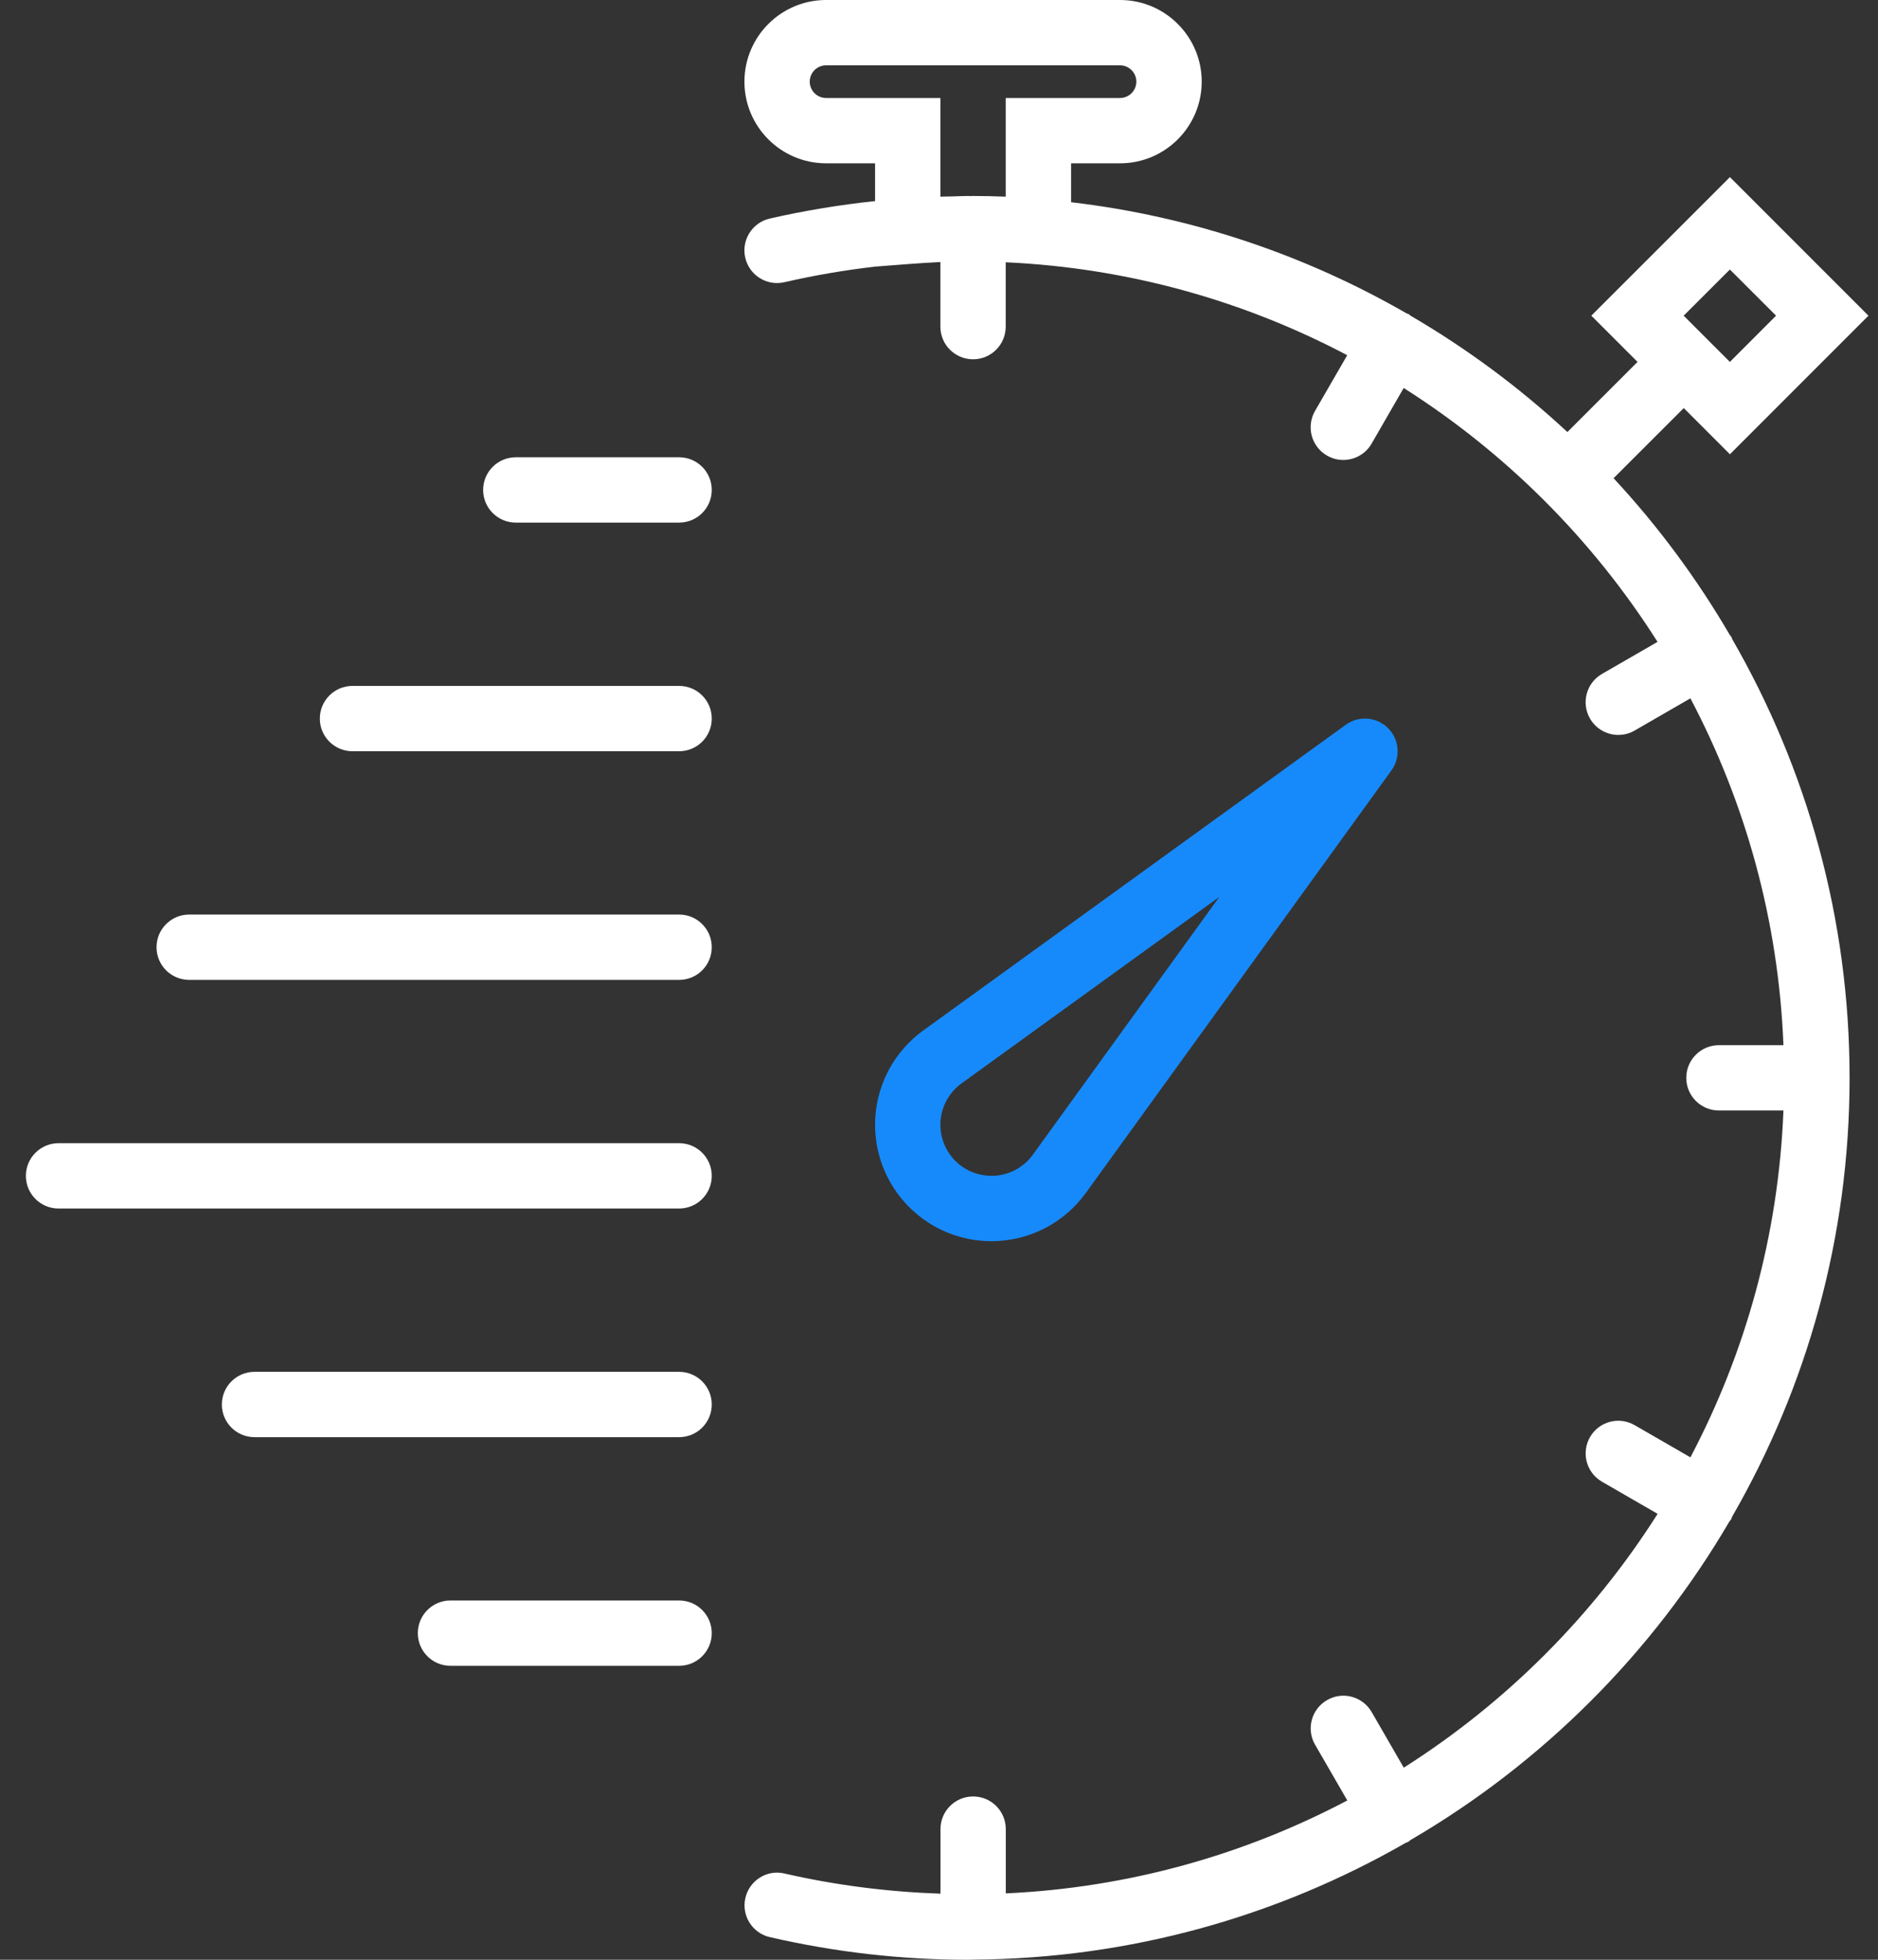 <?xml version="1.0" encoding="UTF-8"?>
<svg width="46px" height="48px" viewBox="0 0 46 48" version="1.1" xmlns="http://www.w3.org/2000/svg" xmlns:xlink="http://www.w3.org/1999/xlink">
    <rect x="0" y="0" width="46" height="48" fill="#333333" stroke="none"/>
    <!-- Generator: Sketch 61.2 (89653) - https://sketch.com -->
    <title>stopwatch</title>
    <desc>Created with Sketch.</desc>
    <g id="Page-1" stroke="none" stroke-width="1" fill="none" fill-rule="evenodd">
        <g id="Services-Page" transform="translate(-498, -534)" fill-rule="nonzero">
            <g id="Group-7" transform="translate(0, 78)">
                <g id="Group-30" transform="translate(165, 430)">
                    <g id="Group-25" transform="translate(333, 26)">
                        <g id="stopwatch" transform="translate(0, 0)">
                            <path d="M24.507,30.391 C25.34,30.326 26.099,29.902 26.592,29.224 L34.082,18.869 C34.312,18.551 34.278,18.113 33.999,17.834 C33.721,17.557 33.282,17.522 32.965,17.751 L22.608,25.244 C21.933,25.735 21.508,26.494 21.443,27.327 C21.378,28.16 21.68,28.975 22.27,29.565 C22.806,30.102 23.53,30.4 24.283,30.4 C24.358,30.4 24.432,30.397 24.507,30.391 Z M23.038,27.452 C23.066,27.086 23.254,26.753 23.548,26.538 L29.866,21.968 L25.297,28.284 C25.081,28.581 24.747,28.767 24.382,28.796 C24.018,28.82 23.66,28.694 23.4,28.434 C23.142,28.175 23.01,27.817 23.038,27.452 Z" id="Shape" fill="#178AFB"></path>
                            <path d="M42.427,15.651 C42.419,15.634 42.419,15.617 42.41,15.6 C42.401,15.584 42.386,15.575 42.375,15.56 C41.566,14.173 40.61,12.882 39.523,11.713 L41.242,9.995 L42.373,11.126 L45.766,7.732 L42.373,4.338 L38.978,7.732 L40.11,8.864 L38.392,10.582 C37.222,9.495 35.933,8.538 34.545,7.729 C34.53,7.718 34.521,7.703 34.505,7.694 C34.488,7.684 34.47,7.685 34.454,7.676 C31.979,6.25 29.199,5.301 26.235,4.953 L26.235,4 L27.435,4 C28.538,4 29.435,3.103 29.435,2 C29.435,0.897 28.538,0 27.434,0 L20.234,0 C19.131,0 18.234,0.897 18.234,2 C18.234,3.103 19.131,4 20.234,4 L21.434,4 L21.434,4.925 C20.57,5.017 19.708,5.158 18.855,5.353 C18.425,5.451 18.155,5.881 18.254,6.311 C18.353,6.742 18.782,7.012 19.213,6.912 C19.949,6.743 20.692,6.616 21.437,6.53 L22.295,6.464 C22.558,6.444 22.799,6.43 23.034,6.418 L23.034,8 C23.034,8.442 23.392,8.8 23.834,8.8 C24.277,8.8 24.634,8.442 24.634,8 L24.634,6.424 C27.643,6.562 30.478,7.37 32.999,8.7 L32.21,10.066 C31.99,10.449 32.121,10.938 32.503,11.158 C32.629,11.231 32.766,11.266 32.902,11.266 C33.179,11.266 33.448,11.122 33.596,10.866 L34.382,9.503 C36.886,11.091 39.012,13.218 40.6,15.721 L39.238,16.507 C38.856,16.728 38.725,17.217 38.946,17.6 C39.095,17.857 39.363,18 39.64,18 C39.776,18 39.914,17.966 40.039,17.893 L41.405,17.104 C42.753,19.661 43.563,22.542 43.684,25.599 L42.104,25.599 C41.662,25.599 41.304,25.957 41.304,26.399 C41.304,26.842 41.662,27.199 42.104,27.199 L43.684,27.199 C43.563,30.256 42.753,33.138 41.405,35.694 L40.039,34.906 C39.657,34.685 39.167,34.814 38.946,35.198 C38.726,35.582 38.857,36.07 39.239,36.291 L40.602,37.078 C39.014,39.581 36.887,41.707 34.384,43.295 L33.598,41.933 C33.376,41.549 32.886,41.418 32.505,41.64 C32.122,41.861 31.99,42.35 32.212,42.733 L33.001,44.098 C30.48,45.428 27.645,46.236 24.636,46.374 L24.636,44.8 C24.636,44.358 24.278,44 23.836,44 C23.394,44 23.036,44.358 23.036,44.8 L23.036,46.381 C21.758,46.337 20.477,46.177 19.215,45.887 C18.785,45.784 18.355,46.058 18.257,46.488 C18.158,46.918 18.427,47.348 18.858,47.446 C20.454,47.814 22.086,48 23.704,48 C23.743,48 23.781,47.998 23.82,47.997 C23.826,47.997 23.83,48 23.834,48 C23.841,48 23.846,47.996 23.853,47.996 C27.698,47.97 31.306,46.931 34.428,45.138 C34.453,45.126 34.479,45.121 34.503,45.106 C34.519,45.097 34.528,45.082 34.543,45.071 C37.774,43.188 40.474,40.491 42.362,37.262 C42.377,37.241 42.396,37.224 42.41,37.2 C42.419,37.183 42.418,37.166 42.426,37.149 C44.254,33.981 45.304,30.312 45.304,26.4 C45.304,22.488 44.254,18.819 42.427,15.651 Z M42.372,6.601 L43.503,7.732 L42.372,8.864 L41.24,7.732 L42.372,6.601 Z M23.034,4.817 L23.034,2.4 L20.234,2.4 C20.014,2.4 19.834,2.22 19.834,2 C19.834,1.78 20.014,1.6 20.234,1.6 L27.434,1.6 C27.654,1.6 27.834,1.78 27.834,2 C27.834,2.22 27.654,2.4 27.434,2.4 L24.634,2.4 L24.634,4.817 C24.356,4.806 24.09,4.8 23.834,4.8 C23.812,4.8 23.786,4.802 23.764,4.802 C23.744,4.802 23.724,4.8 23.704,4.8 C23.573,4.8 23.442,4.809 23.31,4.811 C23.218,4.814 23.13,4.813 23.034,4.817 Z" id="Shape" fill="#FFFFFF"></path>
                            <path d="M16.634,11.2 L12.634,11.2 C12.192,11.2 11.834,11.558 11.834,12 C11.834,12.442 12.192,12.8 12.634,12.8 L16.634,12.8 C17.077,12.8 17.434,12.442 17.434,12 C17.434,11.558 17.077,11.2 16.634,11.2 Z" id="Path" fill="#FFFFFF"></path>
                            <path d="M16.634,16.8 L8.634,16.8 C8.192,16.8 7.834,17.158 7.834,17.6 C7.834,18.042 8.192,18.4 8.634,18.4 L16.634,18.4 C17.077,18.4 17.434,18.042 17.434,17.6 C17.434,17.158 17.077,16.8 16.634,16.8 Z" id="Path" fill="#FFFFFF"></path>
                            <path d="M16.634,22.4 L4.634,22.4 C4.192,22.4 3.834,22.758 3.834,23.2 C3.834,23.642 4.192,24 4.634,24 L16.634,24 C17.077,24 17.434,23.642 17.434,23.2 C17.434,22.758 17.077,22.4 16.634,22.4 Z" id="Path" fill="#FFFFFF"></path>
                            <path d="M16.634,28 L1.434,28 C0.992,28 0.634,28.358 0.634,28.8 C0.634,29.242 0.992,29.6 1.434,29.6 L16.634,29.6 C17.077,29.6 17.434,29.242 17.434,28.8 C17.434,28.358 17.077,28 16.634,28 Z" id="Path" fill="#FFFFFF"></path>
                            <path d="M16.634,33.6 L6.234,33.6 C5.792,33.6 5.434,33.958 5.434,34.4 C5.434,34.842 5.792,35.2 6.234,35.2 L16.634,35.2 C17.077,35.2 17.434,34.842 17.434,34.4 C17.434,33.958 17.077,33.6 16.634,33.6 Z" id="Path" fill="#FFFFFF"></path>
                            <path d="M16.634,39.2 L11.034,39.2 C10.592,39.2 10.234,39.558 10.234,40 C10.234,40.442 10.592,40.8 11.034,40.8 L16.634,40.8 C17.077,40.8 17.434,40.442 17.434,40 C17.434,39.558 17.077,39.2 16.634,39.2 Z" id="Path" fill="#FFFFFF"></path>
                        </g>
                    </g>
                </g>
            </g>
        </g>
    </g>
</svg>